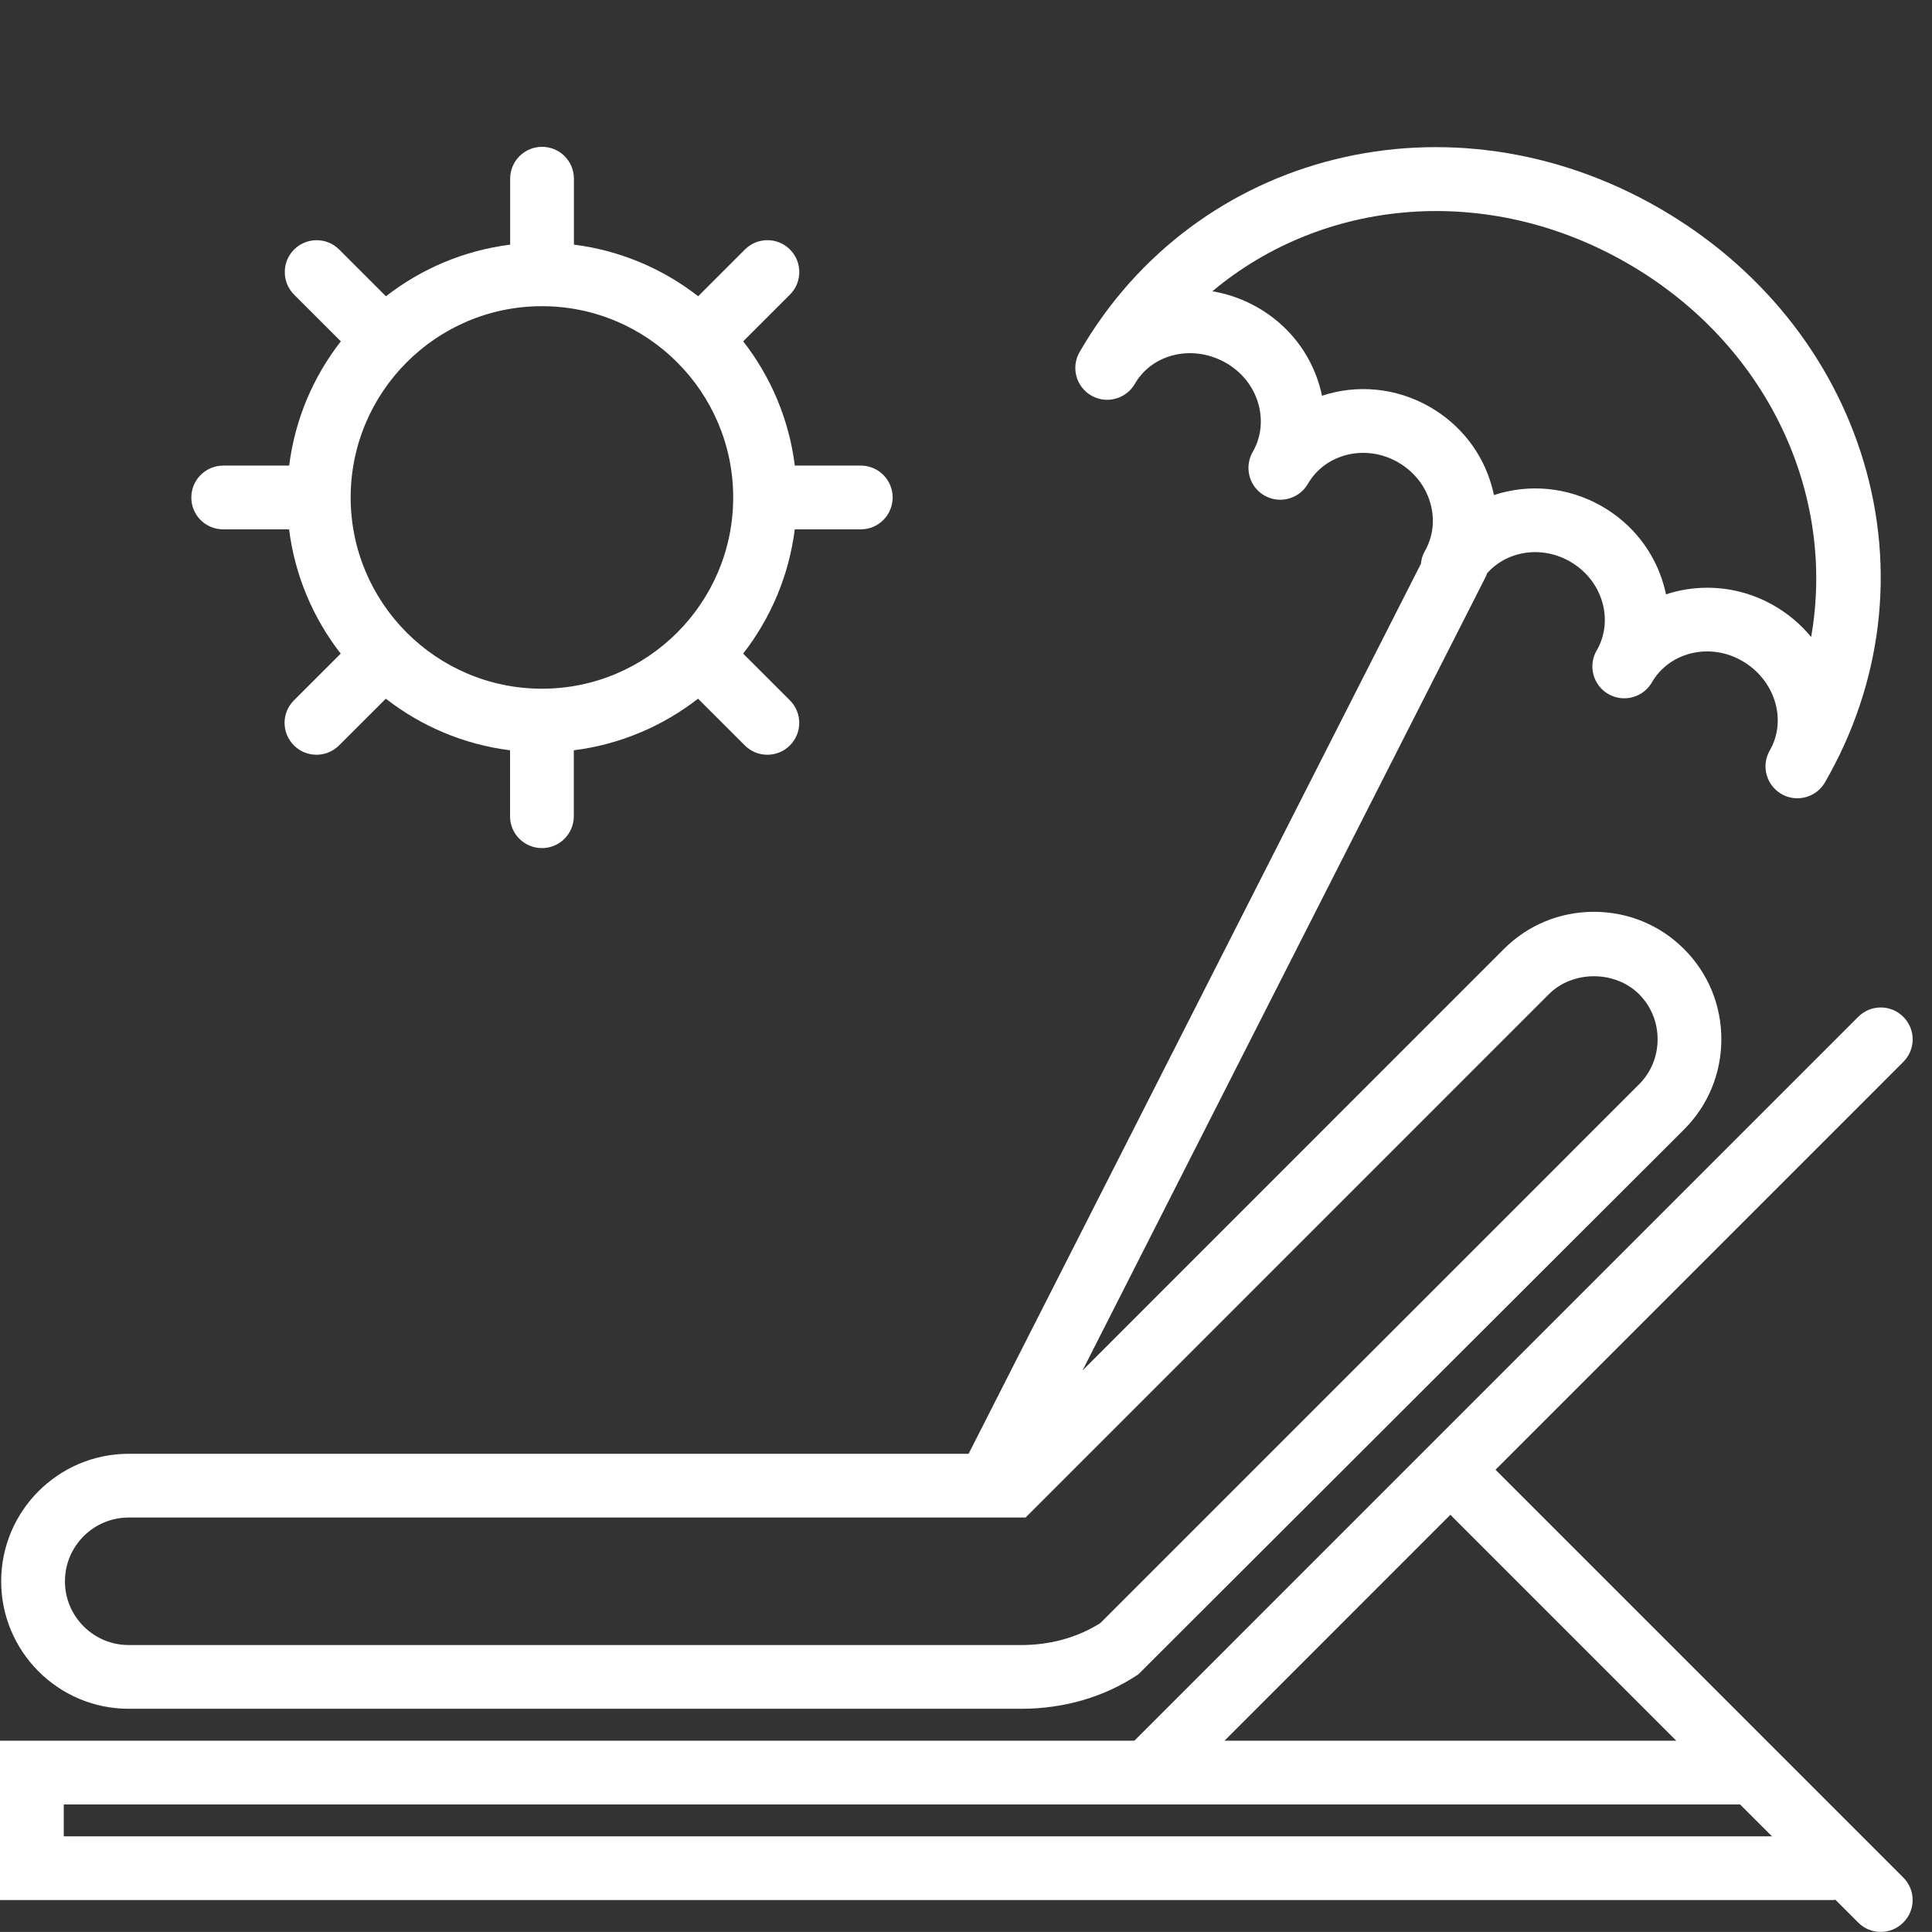 <?xml version="1.0" encoding="utf-8"?>
<!-- Generator: Adobe Illustrator 16.0.3, SVG Export Plug-In . SVG Version: 6.00 Build 0)  -->
<!DOCTYPE svg PUBLIC "-//W3C//DTD SVG 1.1//EN" "http://www.w3.org/Graphics/SVG/1.1/DTD/svg11.dtd">
<svg version="1.1" id="Capa_1" xmlns="http://www.w3.org/2000/svg" xmlns:xlink="http://www.w3.org/1999/xlink" x="0px" y="0px"
	 width="65.623px" height="65.621px" viewBox="0 0 65.623 65.621" enable-background="new 0 0 65.623 65.621" xml:space="preserve">
<rect x="0" y="0" width="65.623" height="65.621" fill="#333333" stroke="none"/>
<g>
	<g>
		<path fill="#FFFFFF" d="M4.371,58.041h30.317c1.462,0,2.838-0.405,3.979-1.171l18.537-18.509c0.814-0.814,1.264-1.902,1.264-3.062
			c0-1.158-0.449-2.246-1.266-3.062c-0.814-0.816-1.903-1.266-3.062-1.266c-1.159,0-2.246,0.449-3.061,1.266L36.77,46.548
			l13.713-26.994c0.013-0.025,0.013-0.051,0.022-0.076c0.675-0.767,1.858-0.963,2.828-0.402c0.536,0.31,0.924,0.799,1.091,1.378
			c0.162,0.564,0.095,1.147-0.191,1.642c-0.1,0.17-0.146,0.356-0.146,0.539c0,0.375,0.195,0.739,0.543,0.939
			c0.516,0.298,1.178,0.122,1.479-0.396c0.597-1.033,1.971-1.362,3.067-0.729c1.113,0.643,1.533,2.007,0.937,3.041
			c-0.299,0.518-0.122,1.18,0.396,1.479c0.169,0.1,0.355,0.145,0.541,0.145c0.373,0,0.737-0.194,0.938-0.541
			c0.002-0.001,0.002-0.003,0.002-0.004c1.939-3.361,2.407-7.226,1.313-10.882c-1.072-3.589-3.536-6.648-6.937-8.613
			c-7.098-4.097-15.746-1.954-19.693,4.878c-0.002,0.002-0.002,0.003-0.002,0.004c-0.301,0.519-0.122,1.18,0.396,1.479
			c0.518,0.299,1.178,0.12,1.479-0.396c0.595-1.036,1.986-1.354,3.102-0.709c0.536,0.31,0.925,0.799,1.091,1.378
			c0.162,0.564,0.096,1.148-0.188,1.642c-0.1,0.17-0.145,0.356-0.145,0.541c0,0.375,0.193,0.739,0.54,0.939
			c0.517,0.297,1.179,0.121,1.479-0.396c0.597-1.034,1.972-1.362,3.066-0.729c0.537,0.31,0.925,0.799,1.091,1.378
			c0.163,0.564,0.096,1.147-0.188,1.641c-0.079,0.135-0.116,0.279-0.13,0.425L32.9,49.38H4.371c-2.388,0-4.331,1.942-4.331,4.331
			S1.982,58.041,4.371,58.041z M48.574,13.826c-1.164-0.671-2.503-0.772-3.671-0.384c-0.021-0.112-0.051-0.223-0.083-0.335
			c-0.323-1.121-1.064-2.063-2.088-2.655l0,0c-0.498-0.286-1.021-0.47-1.552-0.559c3.782-3.167,9.348-3.692,14.105-0.946
			c4.757,2.748,7.085,7.83,6.233,12.69c-0.341-0.416-0.764-0.78-1.259-1.065c-0.718-0.414-1.5-0.609-2.268-0.609
			c-0.481,0-0.954,0.076-1.403,0.225c-0.022-0.111-0.051-0.223-0.083-0.334c-0.323-1.119-1.064-2.063-2.089-2.654
			c-1.166-0.671-2.504-0.772-3.672-0.384c-0.022-0.111-0.051-0.223-0.084-0.335C50.341,15.36,49.597,14.418,48.574,13.826z
			 M4.371,51.545h30.464L52.61,33.769c0.813-0.813,2.247-0.812,3.063,0c0.406,0.407,0.63,0.95,0.63,1.531s-0.224,1.125-0.63,1.531
			L37.377,55.128c-0.768,0.489-1.696,0.748-2.689,0.748H4.371c-1.194,0-2.165-0.971-2.165-2.165S3.177,51.545,4.371,51.545z"/>
		<path fill="#FFFFFF" d="M63.191,62.316L60,59.125l-9.203-9.204l13.851-13.852c0.425-0.423,0.425-1.107,0-1.531
			c-0.422-0.424-1.106-0.424-1.531,0L38.531,59.125H1.083H0v5.413h62.273c0.022,0,0.045-0.009,0.069-0.011l0.775,0.775
			c0.209,0.212,0.487,0.318,0.764,0.318c0.278,0,0.555-0.106,0.766-0.318c0.425-0.422,0.425-1.106,0-1.53L63.191,62.316z
			 M49.264,51.452l7.673,7.673H41.592L49.264,51.452z M2.166,62.373V61.29h37.262h19.675l1.085,1.083H2.166z"/>
		<path fill="#FFFFFF" d="M7.579,17.98h2.24c0.198,1.579,0.822,3.023,1.753,4.221l-1.588,1.587c-0.424,0.423-0.424,1.108,0,1.531
			c0.211,0.211,0.488,0.317,0.766,0.317s0.555-0.106,0.766-0.317l1.589-1.587c1.197,0.931,2.642,1.554,4.219,1.753v2.24
			c0,0.599,0.485,1.082,1.083,1.082c0.598,0,1.083-0.483,1.083-1.082v-2.24c1.577-0.199,3.022-0.822,4.22-1.753l1.589,1.587
			c0.21,0.211,0.487,0.317,0.765,0.317s0.555-0.106,0.766-0.317c0.423-0.423,0.423-1.108,0-1.531l-1.588-1.587
			c0.931-1.198,1.555-2.642,1.753-4.221h2.242c0.598,0,1.083-0.484,1.083-1.083c0-0.599-0.485-1.083-1.083-1.083h-2.24
			c-0.198-1.579-0.821-3.023-1.753-4.221l1.588-1.587c0.423-0.423,0.423-1.107,0-1.531s-1.107-0.423-1.53,0l-1.588,1.587
			c-1.198-0.931-2.642-1.554-4.22-1.753V6.07c0-0.599-0.484-1.083-1.083-1.083c-0.597,0-1.083,0.484-1.083,1.083v2.24
			c-1.577,0.199-3.021,0.822-4.219,1.753l-1.588-1.587c-0.424-0.423-1.108-0.423-1.532,0c-0.422,0.423-0.422,1.108,0,1.531
			l1.588,1.587c-0.933,1.197-1.557,2.642-1.755,4.221h-2.24c-0.598,0-1.083,0.484-1.083,1.083C6.497,17.496,6.981,17.98,7.579,17.98
			z M18.407,10.4c3.583,0,6.497,2.914,6.497,6.497c0,3.583-2.914,6.496-6.497,6.496c-3.583,0-6.496-2.914-6.496-6.496
			C11.911,13.314,14.824,10.4,18.407,10.4z"/>
	</g>
</g>
</svg>
